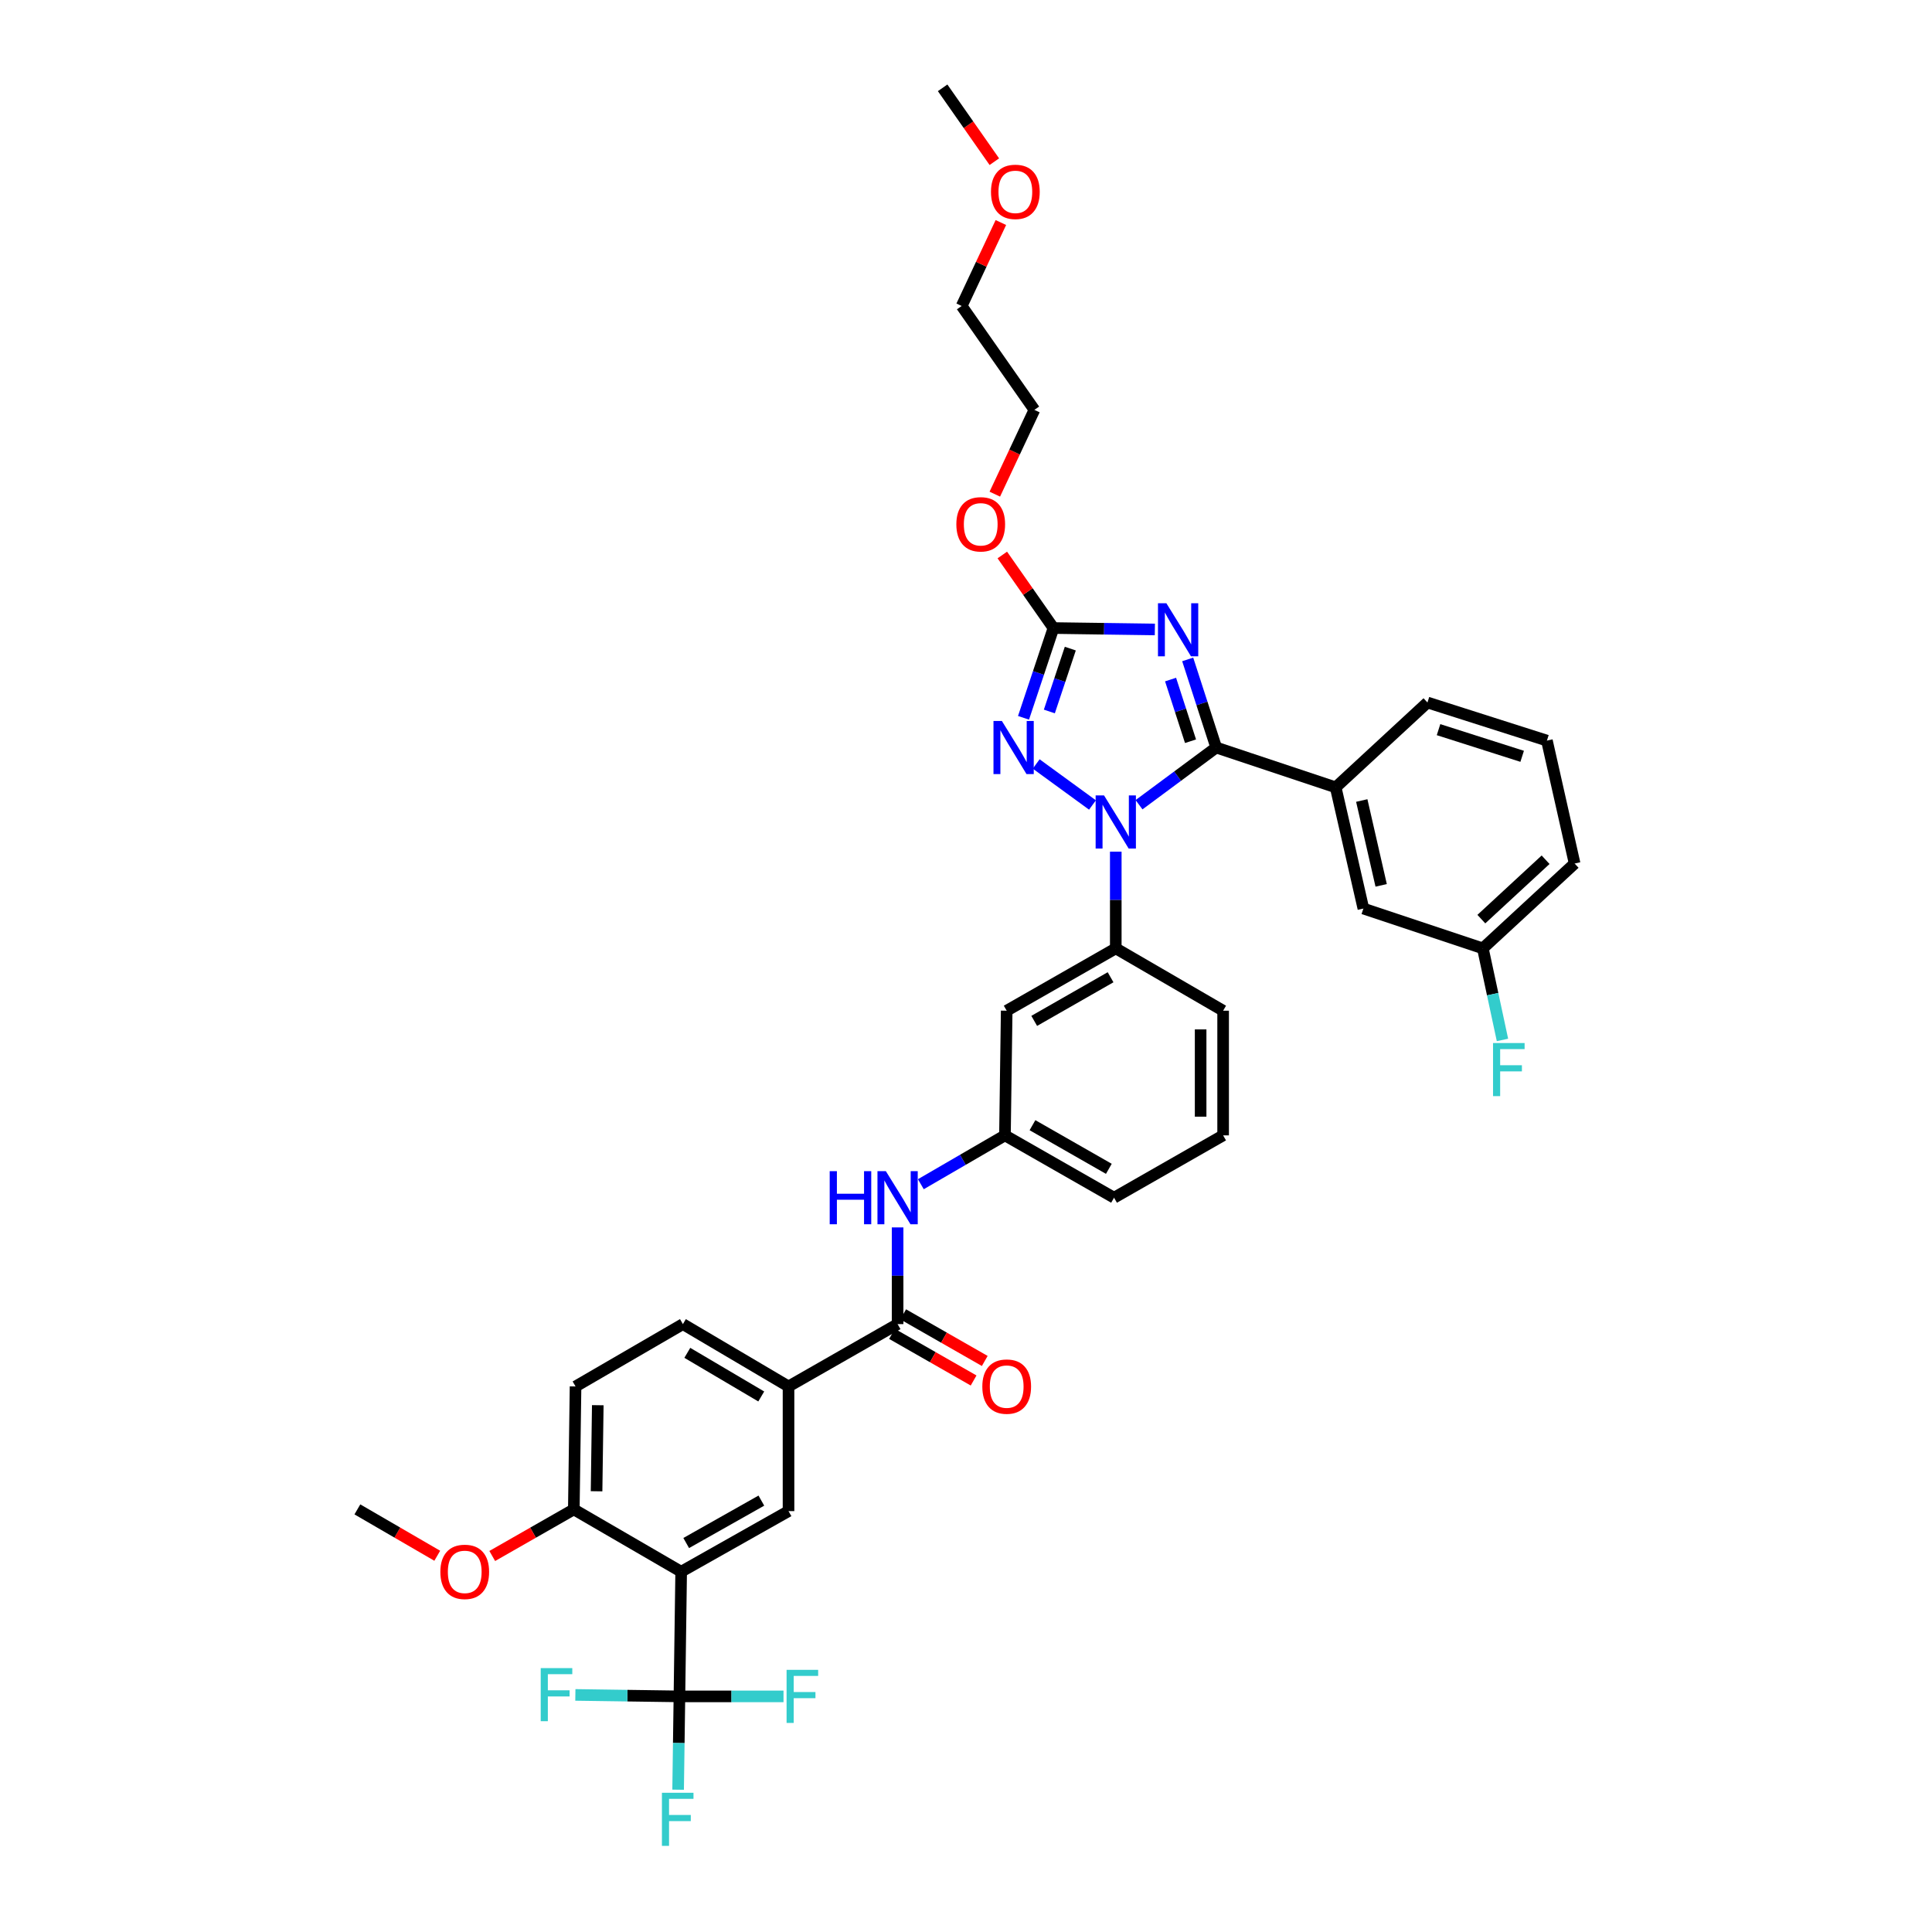 <?xml version='1.0' encoding='iso-8859-1'?>
<svg version='1.1' baseProfile='full'
              xmlns='http://www.w3.org/2000/svg'
                      xmlns:rdkit='http://www.rdkit.org/xml'
                      xmlns:xlink='http://www.w3.org/1999/xlink'
                  xml:space='preserve'
width='1000px' height='1000px' viewBox='0 0 1000 1000'>
<!-- END OF HEADER -->
<rect style='opacity:1.0;fill:#FFFFFF;stroke:none' width='1000' height='1000' x='0' y='0'> </rect>
<path class='bond-0' d='M 408.137,717.623 L 408.137,782.149' style='fill:none;fill-rule:evenodd;stroke:#000000;stroke-width:6px;stroke-linecap:butt;stroke-linejoin:miter;stroke-opacity:1' />
<path class='bond-1' d='M 408.137,717.623 L 353.47,685.357' style='fill:none;fill-rule:evenodd;stroke:#000000;stroke-width:6px;stroke-linecap:butt;stroke-linejoin:miter;stroke-opacity:1' />
<path class='bond-1' d='M 394.019,722.811 L 355.751,700.225' style='fill:none;fill-rule:evenodd;stroke:#000000;stroke-width:6px;stroke-linecap:butt;stroke-linejoin:miter;stroke-opacity:1' />
<path class='bond-2' d='M 408.137,717.623 L 464.596,685.357' style='fill:none;fill-rule:evenodd;stroke:#000000;stroke-width:6px;stroke-linecap:butt;stroke-linejoin:miter;stroke-opacity:1' />
<path class='bond-3' d='M 464.596,635.307 L 464.596,660.332' style='fill:none;fill-rule:evenodd;stroke:#0000FF;stroke-width:6px;stroke-linecap:butt;stroke-linejoin:miter;stroke-opacity:1' />
<path class='bond-3' d='M 464.596,660.332 L 464.596,685.357' style='fill:none;fill-rule:evenodd;stroke:#000000;stroke-width:6px;stroke-linecap:butt;stroke-linejoin:miter;stroke-opacity:1' />
<path class='bond-4' d='M 476.624,612.948 L 498.394,600.307' style='fill:none;fill-rule:evenodd;stroke:#0000FF;stroke-width:6px;stroke-linecap:butt;stroke-linejoin:miter;stroke-opacity:1' />
<path class='bond-4' d='M 498.394,600.307 L 520.163,587.666' style='fill:none;fill-rule:evenodd;stroke:#000000;stroke-width:6px;stroke-linecap:butt;stroke-linejoin:miter;stroke-opacity:1' />
<path class='bond-5' d='M 461.708,690.412 L 482.821,702.476' style='fill:none;fill-rule:evenodd;stroke:#000000;stroke-width:6px;stroke-linecap:butt;stroke-linejoin:miter;stroke-opacity:1' />
<path class='bond-5' d='M 482.821,702.476 L 503.934,714.541' style='fill:none;fill-rule:evenodd;stroke:#FF0000;stroke-width:6px;stroke-linecap:butt;stroke-linejoin:miter;stroke-opacity:1' />
<path class='bond-5' d='M 467.485,680.302 L 488.598,692.367' style='fill:none;fill-rule:evenodd;stroke:#000000;stroke-width:6px;stroke-linecap:butt;stroke-linejoin:miter;stroke-opacity:1' />
<path class='bond-5' d='M 488.598,692.367 L 509.711,704.431' style='fill:none;fill-rule:evenodd;stroke:#FF0000;stroke-width:6px;stroke-linecap:butt;stroke-linejoin:miter;stroke-opacity:1' />
<path class='bond-6' d='M 297.903,717.623 L 297.004,781.257' style='fill:none;fill-rule:evenodd;stroke:#000000;stroke-width:6px;stroke-linecap:butt;stroke-linejoin:miter;stroke-opacity:1' />
<path class='bond-6' d='M 309.411,727.333 L 308.781,771.876' style='fill:none;fill-rule:evenodd;stroke:#000000;stroke-width:6px;stroke-linecap:butt;stroke-linejoin:miter;stroke-opacity:1' />
<path class='bond-7' d='M 297.903,717.623 L 353.47,685.357' style='fill:none;fill-rule:evenodd;stroke:#000000;stroke-width:6px;stroke-linecap:butt;stroke-linejoin:miter;stroke-opacity:1' />
<path class='bond-8' d='M 565.465,416.662 L 536.33,395.429' style='fill:none;fill-rule:evenodd;stroke:#0000FF;stroke-width:6px;stroke-linecap:butt;stroke-linejoin:miter;stroke-opacity:1' />
<path class='bond-9' d='M 589.56,416.525 L 609.533,401.72' style='fill:none;fill-rule:evenodd;stroke:#0000FF;stroke-width:6px;stroke-linecap:butt;stroke-linejoin:miter;stroke-opacity:1' />
<path class='bond-9' d='M 609.533,401.72 L 629.505,386.914' style='fill:none;fill-rule:evenodd;stroke:#000000;stroke-width:6px;stroke-linecap:butt;stroke-linejoin:miter;stroke-opacity:1' />
<path class='bond-10' d='M 577.522,440.824 L 577.522,465.849' style='fill:none;fill-rule:evenodd;stroke:#0000FF;stroke-width:6px;stroke-linecap:butt;stroke-linejoin:miter;stroke-opacity:1' />
<path class='bond-10' d='M 577.522,465.849 L 577.522,490.874' style='fill:none;fill-rule:evenodd;stroke:#000000;stroke-width:6px;stroke-linecap:butt;stroke-linejoin:miter;stroke-opacity:1' />
<path class='bond-11' d='M 529.77,371.545 L 537.516,348.309' style='fill:none;fill-rule:evenodd;stroke:#0000FF;stroke-width:6px;stroke-linecap:butt;stroke-linejoin:miter;stroke-opacity:1' />
<path class='bond-11' d='M 537.516,348.309 L 545.262,325.073' style='fill:none;fill-rule:evenodd;stroke:#000000;stroke-width:6px;stroke-linecap:butt;stroke-linejoin:miter;stroke-opacity:1' />
<path class='bond-11' d='M 543.14,368.257 L 548.562,351.992' style='fill:none;fill-rule:evenodd;stroke:#0000FF;stroke-width:6px;stroke-linecap:butt;stroke-linejoin:miter;stroke-opacity:1' />
<path class='bond-11' d='M 548.562,351.992 L 553.984,335.726' style='fill:none;fill-rule:evenodd;stroke:#000000;stroke-width:6px;stroke-linecap:butt;stroke-linejoin:miter;stroke-opacity:1' />
<path class='bond-12' d='M 545.262,325.073 L 571.508,325.439' style='fill:none;fill-rule:evenodd;stroke:#000000;stroke-width:6px;stroke-linecap:butt;stroke-linejoin:miter;stroke-opacity:1' />
<path class='bond-12' d='M 571.508,325.439 L 597.753,325.805' style='fill:none;fill-rule:evenodd;stroke:#0000FF;stroke-width:6px;stroke-linecap:butt;stroke-linejoin:miter;stroke-opacity:1' />
<path class='bond-13' d='M 545.262,325.073 L 532.028,306.167' style='fill:none;fill-rule:evenodd;stroke:#000000;stroke-width:6px;stroke-linecap:butt;stroke-linejoin:miter;stroke-opacity:1' />
<path class='bond-13' d='M 532.028,306.167 L 518.794,287.261' style='fill:none;fill-rule:evenodd;stroke:#FF0000;stroke-width:6px;stroke-linecap:butt;stroke-linejoin:miter;stroke-opacity:1' />
<path class='bond-14' d='M 614.751,341.313 L 622.128,364.114' style='fill:none;fill-rule:evenodd;stroke:#0000FF;stroke-width:6px;stroke-linecap:butt;stroke-linejoin:miter;stroke-opacity:1' />
<path class='bond-14' d='M 622.128,364.114 L 629.505,386.914' style='fill:none;fill-rule:evenodd;stroke:#000000;stroke-width:6px;stroke-linecap:butt;stroke-linejoin:miter;stroke-opacity:1' />
<path class='bond-14' d='M 605.886,351.738 L 611.049,367.698' style='fill:none;fill-rule:evenodd;stroke:#0000FF;stroke-width:6px;stroke-linecap:butt;stroke-linejoin:miter;stroke-opacity:1' />
<path class='bond-14' d='M 611.049,367.698 L 616.213,383.659' style='fill:none;fill-rule:evenodd;stroke:#000000;stroke-width:6px;stroke-linecap:butt;stroke-linejoin:miter;stroke-opacity:1' />
<path class='bond-15' d='M 629.505,386.914 L 691.346,407.53' style='fill:none;fill-rule:evenodd;stroke:#000000;stroke-width:6px;stroke-linecap:butt;stroke-linejoin:miter;stroke-opacity:1' />
<path class='bond-16' d='M 633.088,587.666 L 633.088,523.14' style='fill:none;fill-rule:evenodd;stroke:#000000;stroke-width:6px;stroke-linecap:butt;stroke-linejoin:miter;stroke-opacity:1' />
<path class='bond-16' d='M 621.444,577.987 L 621.444,532.819' style='fill:none;fill-rule:evenodd;stroke:#000000;stroke-width:6px;stroke-linecap:butt;stroke-linejoin:miter;stroke-opacity:1' />
<path class='bond-17' d='M 633.088,587.666 L 576.629,619.932' style='fill:none;fill-rule:evenodd;stroke:#000000;stroke-width:6px;stroke-linecap:butt;stroke-linejoin:miter;stroke-opacity:1' />
<path class='bond-18' d='M 514.914,255.77 L 525.159,233.959' style='fill:none;fill-rule:evenodd;stroke:#FF0000;stroke-width:6px;stroke-linecap:butt;stroke-linejoin:miter;stroke-opacity:1' />
<path class='bond-18' d='M 525.159,233.959 L 535.404,212.148' style='fill:none;fill-rule:evenodd;stroke:#000000;stroke-width:6px;stroke-linecap:butt;stroke-linejoin:miter;stroke-opacity:1' />
<path class='bond-19' d='M 633.088,523.14 L 577.522,490.874' style='fill:none;fill-rule:evenodd;stroke:#000000;stroke-width:6px;stroke-linecap:butt;stroke-linejoin:miter;stroke-opacity:1' />
<path class='bond-20' d='M 576.629,619.932 L 520.163,587.666' style='fill:none;fill-rule:evenodd;stroke:#000000;stroke-width:6px;stroke-linecap:butt;stroke-linejoin:miter;stroke-opacity:1' />
<path class='bond-20' d='M 573.936,604.983 L 534.41,582.396' style='fill:none;fill-rule:evenodd;stroke:#000000;stroke-width:6px;stroke-linecap:butt;stroke-linejoin:miter;stroke-opacity:1' />
<path class='bond-21' d='M 535.404,212.148 L 497.762,158.373' style='fill:none;fill-rule:evenodd;stroke:#000000;stroke-width:6px;stroke-linecap:butt;stroke-linejoin:miter;stroke-opacity:1' />
<path class='bond-22' d='M 497.762,158.373 L 507.906,136.776' style='fill:none;fill-rule:evenodd;stroke:#000000;stroke-width:6px;stroke-linecap:butt;stroke-linejoin:miter;stroke-opacity:1' />
<path class='bond-22' d='M 507.906,136.776 L 518.051,115.178' style='fill:none;fill-rule:evenodd;stroke:#FF0000;stroke-width:6px;stroke-linecap:butt;stroke-linejoin:miter;stroke-opacity:1' />
<path class='bond-23' d='M 691.346,407.53 L 705.687,470.264' style='fill:none;fill-rule:evenodd;stroke:#000000;stroke-width:6px;stroke-linecap:butt;stroke-linejoin:miter;stroke-opacity:1' />
<path class='bond-23' d='M 704.848,414.346 L 714.887,458.259' style='fill:none;fill-rule:evenodd;stroke:#000000;stroke-width:6px;stroke-linecap:butt;stroke-linejoin:miter;stroke-opacity:1' />
<path class='bond-24' d='M 691.346,407.53 L 738.846,363.614' style='fill:none;fill-rule:evenodd;stroke:#000000;stroke-width:6px;stroke-linecap:butt;stroke-linejoin:miter;stroke-opacity:1' />
<path class='bond-25' d='M 705.687,470.264 L 767.522,490.874' style='fill:none;fill-rule:evenodd;stroke:#000000;stroke-width:6px;stroke-linecap:butt;stroke-linejoin:miter;stroke-opacity:1' />
<path class='bond-26' d='M 767.522,490.874 L 772.599,514.572' style='fill:none;fill-rule:evenodd;stroke:#000000;stroke-width:6px;stroke-linecap:butt;stroke-linejoin:miter;stroke-opacity:1' />
<path class='bond-26' d='M 772.599,514.572 L 777.677,538.271' style='fill:none;fill-rule:evenodd;stroke:#33CCCC;stroke-width:6px;stroke-linecap:butt;stroke-linejoin:miter;stroke-opacity:1' />
<path class='bond-27' d='M 767.522,490.874 L 815.022,446.964' style='fill:none;fill-rule:evenodd;stroke:#000000;stroke-width:6px;stroke-linecap:butt;stroke-linejoin:miter;stroke-opacity:1' />
<path class='bond-27' d='M 766.743,475.737 L 799.993,445' style='fill:none;fill-rule:evenodd;stroke:#000000;stroke-width:6px;stroke-linecap:butt;stroke-linejoin:miter;stroke-opacity:1' />
<path class='bond-28' d='M 738.846,363.614 L 800.681,383.331' style='fill:none;fill-rule:evenodd;stroke:#000000;stroke-width:6px;stroke-linecap:butt;stroke-linejoin:miter;stroke-opacity:1' />
<path class='bond-28' d='M 744.584,377.665 L 787.868,391.467' style='fill:none;fill-rule:evenodd;stroke:#000000;stroke-width:6px;stroke-linecap:butt;stroke-linejoin:miter;stroke-opacity:1' />
<path class='bond-29' d='M 800.681,383.331 L 815.022,446.964' style='fill:none;fill-rule:evenodd;stroke:#000000;stroke-width:6px;stroke-linecap:butt;stroke-linejoin:miter;stroke-opacity:1' />
<path class='bond-30' d='M 514.669,83.687 L 501.286,64.571' style='fill:none;fill-rule:evenodd;stroke:#FF0000;stroke-width:6px;stroke-linecap:butt;stroke-linejoin:miter;stroke-opacity:1' />
<path class='bond-30' d='M 501.286,64.571 L 487.903,45.455' style='fill:none;fill-rule:evenodd;stroke:#000000;stroke-width:6px;stroke-linecap:butt;stroke-linejoin:miter;stroke-opacity:1' />
<path class='bond-31' d='M 521.062,523.14 L 520.163,587.666' style='fill:none;fill-rule:evenodd;stroke:#000000;stroke-width:6px;stroke-linecap:butt;stroke-linejoin:miter;stroke-opacity:1' />
<path class='bond-32' d='M 521.062,523.14 L 577.522,490.874' style='fill:none;fill-rule:evenodd;stroke:#000000;stroke-width:6px;stroke-linecap:butt;stroke-linejoin:miter;stroke-opacity:1' />
<path class='bond-32' d='M 535.309,528.409 L 574.83,505.823' style='fill:none;fill-rule:evenodd;stroke:#000000;stroke-width:6px;stroke-linecap:butt;stroke-linejoin:miter;stroke-opacity:1' />
<path class='bond-33' d='M 297.004,781.257 L 352.571,813.516' style='fill:none;fill-rule:evenodd;stroke:#000000;stroke-width:6px;stroke-linecap:butt;stroke-linejoin:miter;stroke-opacity:1' />
<path class='bond-34' d='M 297.004,781.257 L 275.894,793.318' style='fill:none;fill-rule:evenodd;stroke:#000000;stroke-width:6px;stroke-linecap:butt;stroke-linejoin:miter;stroke-opacity:1' />
<path class='bond-34' d='M 275.894,793.318 L 254.784,805.38' style='fill:none;fill-rule:evenodd;stroke:#FF0000;stroke-width:6px;stroke-linecap:butt;stroke-linejoin:miter;stroke-opacity:1' />
<path class='bond-35' d='M 352.571,813.516 L 408.137,782.149' style='fill:none;fill-rule:evenodd;stroke:#000000;stroke-width:6px;stroke-linecap:butt;stroke-linejoin:miter;stroke-opacity:1' />
<path class='bond-35' d='M 355.182,798.671 L 394.078,776.714' style='fill:none;fill-rule:evenodd;stroke:#000000;stroke-width:6px;stroke-linecap:butt;stroke-linejoin:miter;stroke-opacity:1' />
<path class='bond-36' d='M 352.571,813.516 L 351.671,878.049' style='fill:none;fill-rule:evenodd;stroke:#000000;stroke-width:6px;stroke-linecap:butt;stroke-linejoin:miter;stroke-opacity:1' />
<path class='bond-37' d='M 351.671,878.049 L 324.738,877.668' style='fill:none;fill-rule:evenodd;stroke:#000000;stroke-width:6px;stroke-linecap:butt;stroke-linejoin:miter;stroke-opacity:1' />
<path class='bond-37' d='M 324.738,877.668 L 297.806,877.287' style='fill:none;fill-rule:evenodd;stroke:#33CCCC;stroke-width:6px;stroke-linecap:butt;stroke-linejoin:miter;stroke-opacity:1' />
<path class='bond-38' d='M 351.671,878.049 L 351.333,902.197' style='fill:none;fill-rule:evenodd;stroke:#000000;stroke-width:6px;stroke-linecap:butt;stroke-linejoin:miter;stroke-opacity:1' />
<path class='bond-38' d='M 351.333,902.197 L 350.994,926.345' style='fill:none;fill-rule:evenodd;stroke:#33CCCC;stroke-width:6px;stroke-linecap:butt;stroke-linejoin:miter;stroke-opacity:1' />
<path class='bond-39' d='M 351.671,878.049 L 378.608,878.049' style='fill:none;fill-rule:evenodd;stroke:#000000;stroke-width:6px;stroke-linecap:butt;stroke-linejoin:miter;stroke-opacity:1' />
<path class='bond-39' d='M 378.608,878.049 L 405.544,878.049' style='fill:none;fill-rule:evenodd;stroke:#33CCCC;stroke-width:6px;stroke-linecap:butt;stroke-linejoin:miter;stroke-opacity:1' />
<path class='bond-40' d='M 226.324,805.26 L 205.651,793.258' style='fill:none;fill-rule:evenodd;stroke:#FF0000;stroke-width:6px;stroke-linecap:butt;stroke-linejoin:miter;stroke-opacity:1' />
<path class='bond-40' d='M 205.651,793.258 L 184.978,781.257' style='fill:none;fill-rule:evenodd;stroke:#000000;stroke-width:6px;stroke-linecap:butt;stroke-linejoin:miter;stroke-opacity:1' />
<path  class='atom-1' d='M 429.452 606.192
L 433.178 606.192
L 433.178 617.875
L 447.228 617.875
L 447.228 606.192
L 450.954 606.192
L 450.954 633.672
L 447.228 633.672
L 447.228 620.98
L 433.178 620.98
L 433.178 633.672
L 429.452 633.672
L 429.452 606.192
' fill='#0000FF'/>
<path  class='atom-1' d='M 458.522 606.192
L 467.527 620.747
Q 468.42 622.183, 469.856 624.784
Q 471.292 627.384, 471.369 627.539
L 471.369 606.192
L 475.018 606.192
L 475.018 633.672
L 471.253 633.672
L 461.589 617.759
Q 460.463 615.896, 459.26 613.761
Q 458.095 611.626, 457.746 610.966
L 457.746 633.672
L 454.175 633.672
L 454.175 606.192
L 458.522 606.192
' fill='#0000FF'/>
<path  class='atom-3' d='M 508.448 717.701
Q 508.448 711.103, 511.708 707.416
Q 514.969 703.728, 521.062 703.728
Q 527.156 703.728, 530.416 707.416
Q 533.676 711.103, 533.676 717.701
Q 533.676 724.377, 530.377 728.18
Q 527.078 731.945, 521.062 731.945
Q 515.008 731.945, 511.708 728.18
Q 508.448 724.416, 508.448 717.701
M 521.062 728.84
Q 525.254 728.84, 527.505 726.046
Q 529.795 723.212, 529.795 717.701
Q 529.795 712.306, 527.505 709.589
Q 525.254 706.833, 521.062 706.833
Q 516.871 706.833, 514.581 709.55
Q 512.329 712.267, 512.329 717.701
Q 512.329 723.251, 514.581 726.046
Q 516.871 728.84, 521.062 728.84
' fill='#FF0000'/>
<path  class='atom-5' d='M 571.447 411.709
L 580.452 426.264
Q 581.345 427.7, 582.781 430.3
Q 584.217 432.901, 584.294 433.056
L 584.294 411.709
L 587.943 411.709
L 587.943 439.189
L 584.178 439.189
L 574.514 423.275
Q 573.388 421.412, 572.185 419.278
Q 571.021 417.143, 570.671 416.483
L 570.671 439.189
L 567.1 439.189
L 567.1 411.709
L 571.447 411.709
' fill='#0000FF'/>
<path  class='atom-6' d='M 518.572 373.175
L 527.576 387.73
Q 528.469 389.166, 529.905 391.766
Q 531.341 394.366, 531.419 394.522
L 531.419 373.175
L 535.067 373.175
L 535.067 400.654
L 531.302 400.654
L 521.638 384.741
Q 520.512 382.878, 519.309 380.743
Q 518.145 378.609, 517.796 377.949
L 517.796 400.654
L 514.225 400.654
L 514.225 373.175
L 518.572 373.175
' fill='#0000FF'/>
<path  class='atom-8' d='M 603.714 312.233
L 612.718 326.787
Q 613.611 328.223, 615.047 330.824
Q 616.483 333.424, 616.561 333.58
L 616.561 312.233
L 620.209 312.233
L 620.209 339.712
L 616.444 339.712
L 606.78 323.799
Q 605.654 321.936, 604.451 319.801
Q 603.287 317.666, 602.937 317.007
L 602.937 339.712
L 599.367 339.712
L 599.367 312.233
L 603.714 312.233
' fill='#0000FF'/>
<path  class='atom-11' d='M 495.006 271.376
Q 495.006 264.778, 498.266 261.091
Q 501.527 257.403, 507.62 257.403
Q 513.714 257.403, 516.974 261.091
Q 520.234 264.778, 520.234 271.376
Q 520.234 278.052, 516.935 281.855
Q 513.636 285.62, 507.62 285.62
Q 501.565 285.62, 498.266 281.855
Q 495.006 278.091, 495.006 271.376
M 507.62 282.515
Q 511.812 282.515, 514.063 279.721
Q 516.353 276.887, 516.353 271.376
Q 516.353 265.981, 514.063 263.264
Q 511.812 260.508, 507.62 260.508
Q 503.428 260.508, 501.139 263.225
Q 498.887 265.942, 498.887 271.376
Q 498.887 276.926, 501.139 279.721
Q 503.428 282.515, 507.62 282.515
' fill='#FF0000'/>
<path  class='atom-19' d='M 772.794 539.875
L 789.134 539.875
L 789.134 543.019
L 776.481 543.019
L 776.481 551.363
L 787.737 551.363
L 787.737 554.546
L 776.481 554.546
L 776.481 567.354
L 772.794 567.354
L 772.794 539.875
' fill='#33CCCC'/>
<path  class='atom-23' d='M 512.931 99.3
Q 512.931 92.702, 516.191 89.015
Q 519.452 85.328, 525.545 85.328
Q 531.639 85.328, 534.899 89.015
Q 538.159 92.702, 538.159 99.3
Q 538.159 105.976, 534.86 109.78
Q 531.561 113.545, 525.545 113.545
Q 519.49 113.545, 516.191 109.78
Q 512.931 106.015, 512.931 99.3
M 525.545 110.44
Q 529.737 110.44, 531.988 107.645
Q 534.278 104.812, 534.278 99.3
Q 534.278 93.906, 531.988 91.189
Q 529.737 88.433, 525.545 88.433
Q 521.353 88.433, 519.063 91.15
Q 516.812 93.867, 516.812 99.3
Q 516.812 104.851, 519.063 107.645
Q 521.353 110.44, 525.545 110.44
' fill='#FF0000'/>
<path  class='atom-33' d='M 227.93 813.594
Q 227.93 806.996, 231.191 803.309
Q 234.451 799.621, 240.545 799.621
Q 246.638 799.621, 249.898 803.309
Q 253.159 806.996, 253.159 813.594
Q 253.159 820.27, 249.86 824.073
Q 246.56 827.838, 240.545 827.838
Q 234.49 827.838, 231.191 824.073
Q 227.93 820.308, 227.93 813.594
M 240.545 824.733
Q 244.736 824.733, 246.987 821.939
Q 249.277 819.105, 249.277 813.594
Q 249.277 808.199, 246.987 805.482
Q 244.736 802.726, 240.545 802.726
Q 236.353 802.726, 234.063 805.443
Q 231.812 808.16, 231.812 813.594
Q 231.812 819.144, 234.063 821.939
Q 236.353 824.733, 240.545 824.733
' fill='#FF0000'/>
<path  class='atom-34' d='M 279.875 863.41
L 296.215 863.41
L 296.215 866.554
L 283.562 866.554
L 283.562 874.898
L 294.817 874.898
L 294.817 878.081
L 283.562 878.081
L 283.562 890.889
L 279.875 890.889
L 279.875 863.41
' fill='#33CCCC'/>
<path  class='atom-35' d='M 342.609 927.936
L 358.949 927.936
L 358.949 931.079
L 346.296 931.079
L 346.296 939.424
L 357.551 939.424
L 357.551 942.607
L 346.296 942.607
L 346.296 955.415
L 342.609 955.415
L 342.609 927.936
' fill='#33CCCC'/>
<path  class='atom-36' d='M 407.134 864.309
L 423.475 864.309
L 423.475 867.453
L 410.822 867.453
L 410.822 875.797
L 422.077 875.797
L 422.077 878.98
L 410.822 878.98
L 410.822 891.788
L 407.134 891.788
L 407.134 864.309
' fill='#33CCCC'/>
</svg>
